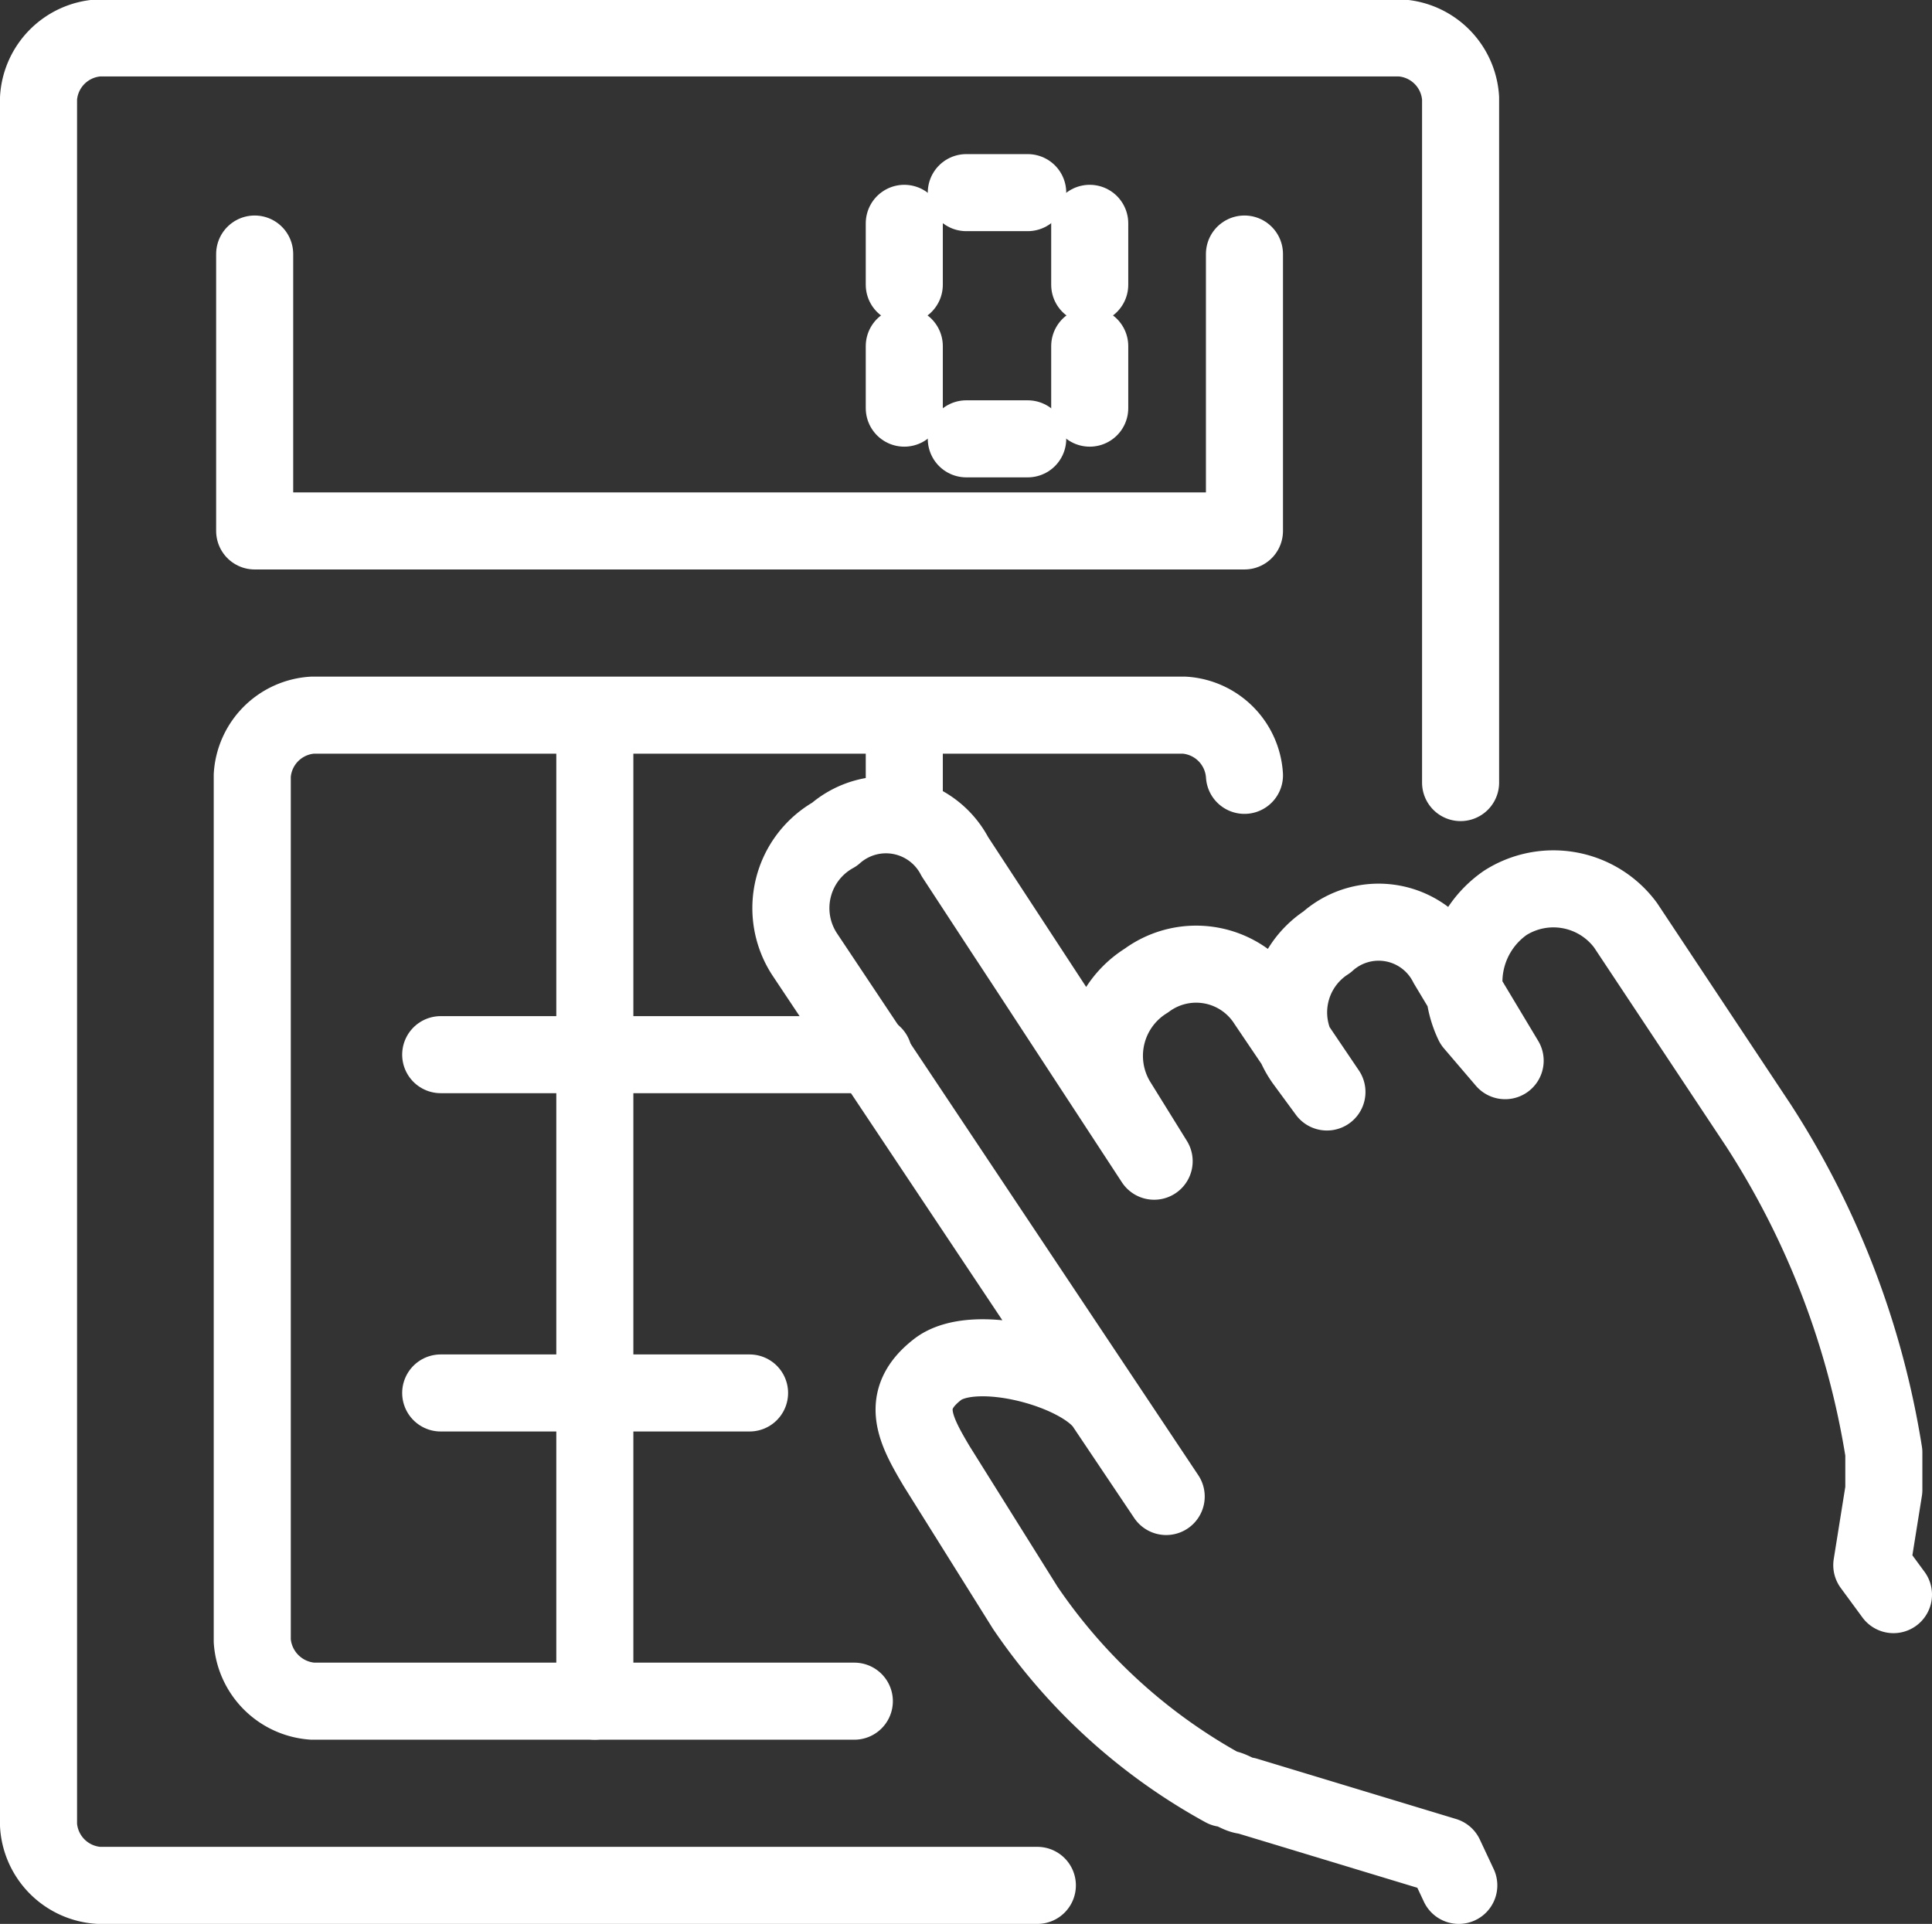 <svg xmlns="http://www.w3.org/2000/svg" viewBox="0 0 32.09 31.96"><rect x="0" y="0" width="32.09" height="31.96" fill="#333333" stroke="none"/><defs><style>.cls-1{fill:none;stroke:#fff;stroke-linecap:round;stroke-linejoin:round;stroke-width:1.28px;}</style></defs><g id="Vrstva_2" data-name="Vrstva 2"><g id="Vrstva_1-2" data-name="Vrstva 1"><path class="cls-1" d="M17.23,31.32H1.64a1.07,1.07,0,0,1-1-1V1.63a1.07,1.07,0,0,1,1-1H23.26a1.07,1.07,0,0,1,1,1V13"/><polyline class="cls-1" points="4.23 4.22 4.23 8.82 20.67 8.82 20.67 4.22"/><path class="cls-1" d="M14.19,28.26h-9a1.08,1.08,0,0,1-1-1V12.88a1.07,1.07,0,0,1,1-1H19.67a1.07,1.07,0,0,1,1,1"/><line class="cls-1" x1="7.32" y1="17.52" x2="14.51" y2="17.52"/><line class="cls-1" x1="9.88" y1="11.89" x2="9.88" y2="28.26"/><line class="cls-1" x1="15.02" y1="11.89" x2="15.02" y2="13.42"/><line class="cls-1" x1="7.32" y1="23.14" x2="12.45" y2="23.14"/><line class="cls-1" x1="16.05" y1="3.2" x2="17.07" y2="3.2"/><line class="cls-1" x1="16.05" y1="7.29" x2="17.07" y2="7.29"/><line class="cls-1" x1="15.02" y1="3.71" x2="15.02" y2="4.73"/><line class="cls-1" x1="18.1" y1="3.71" x2="18.1" y2="4.73"/><line class="cls-1" x1="15.02" y1="5.75" x2="15.02" y2="6.78"/><line class="cls-1" x1="18.1" y1="5.75" x2="18.1" y2="6.78"/><path class="cls-1" d="M24.23,31.32,24,30.83l-3.3-1c-.12,0-.25-.12-.37-.12a9.51,9.51,0,0,1-3.3-3l-1.47-2.35c-.37-.62-.62-1.11,0-1.6h0c.61-.5,2.44,0,2.81.61l1,1.49-6-9a1.4,1.4,0,0,1,.49-2h0a1.29,1.29,0,0,1,2,.37l3.31,5.06-.62-1a1.47,1.47,0,0,1,.49-2h0a1.39,1.39,0,0,1,2,.37l1,1.48-.36-.49a1.39,1.39,0,0,1,.36-2h0a1.28,1.28,0,0,1,2,.37L25,17.62,24.47,17A1.6,1.6,0,0,1,25,15h0a1.49,1.49,0,0,1,2,.37l2.21,3.33a14.06,14.06,0,0,1,2.08,5.43v.62L31.09,26l.36.49"/></g></g></svg>